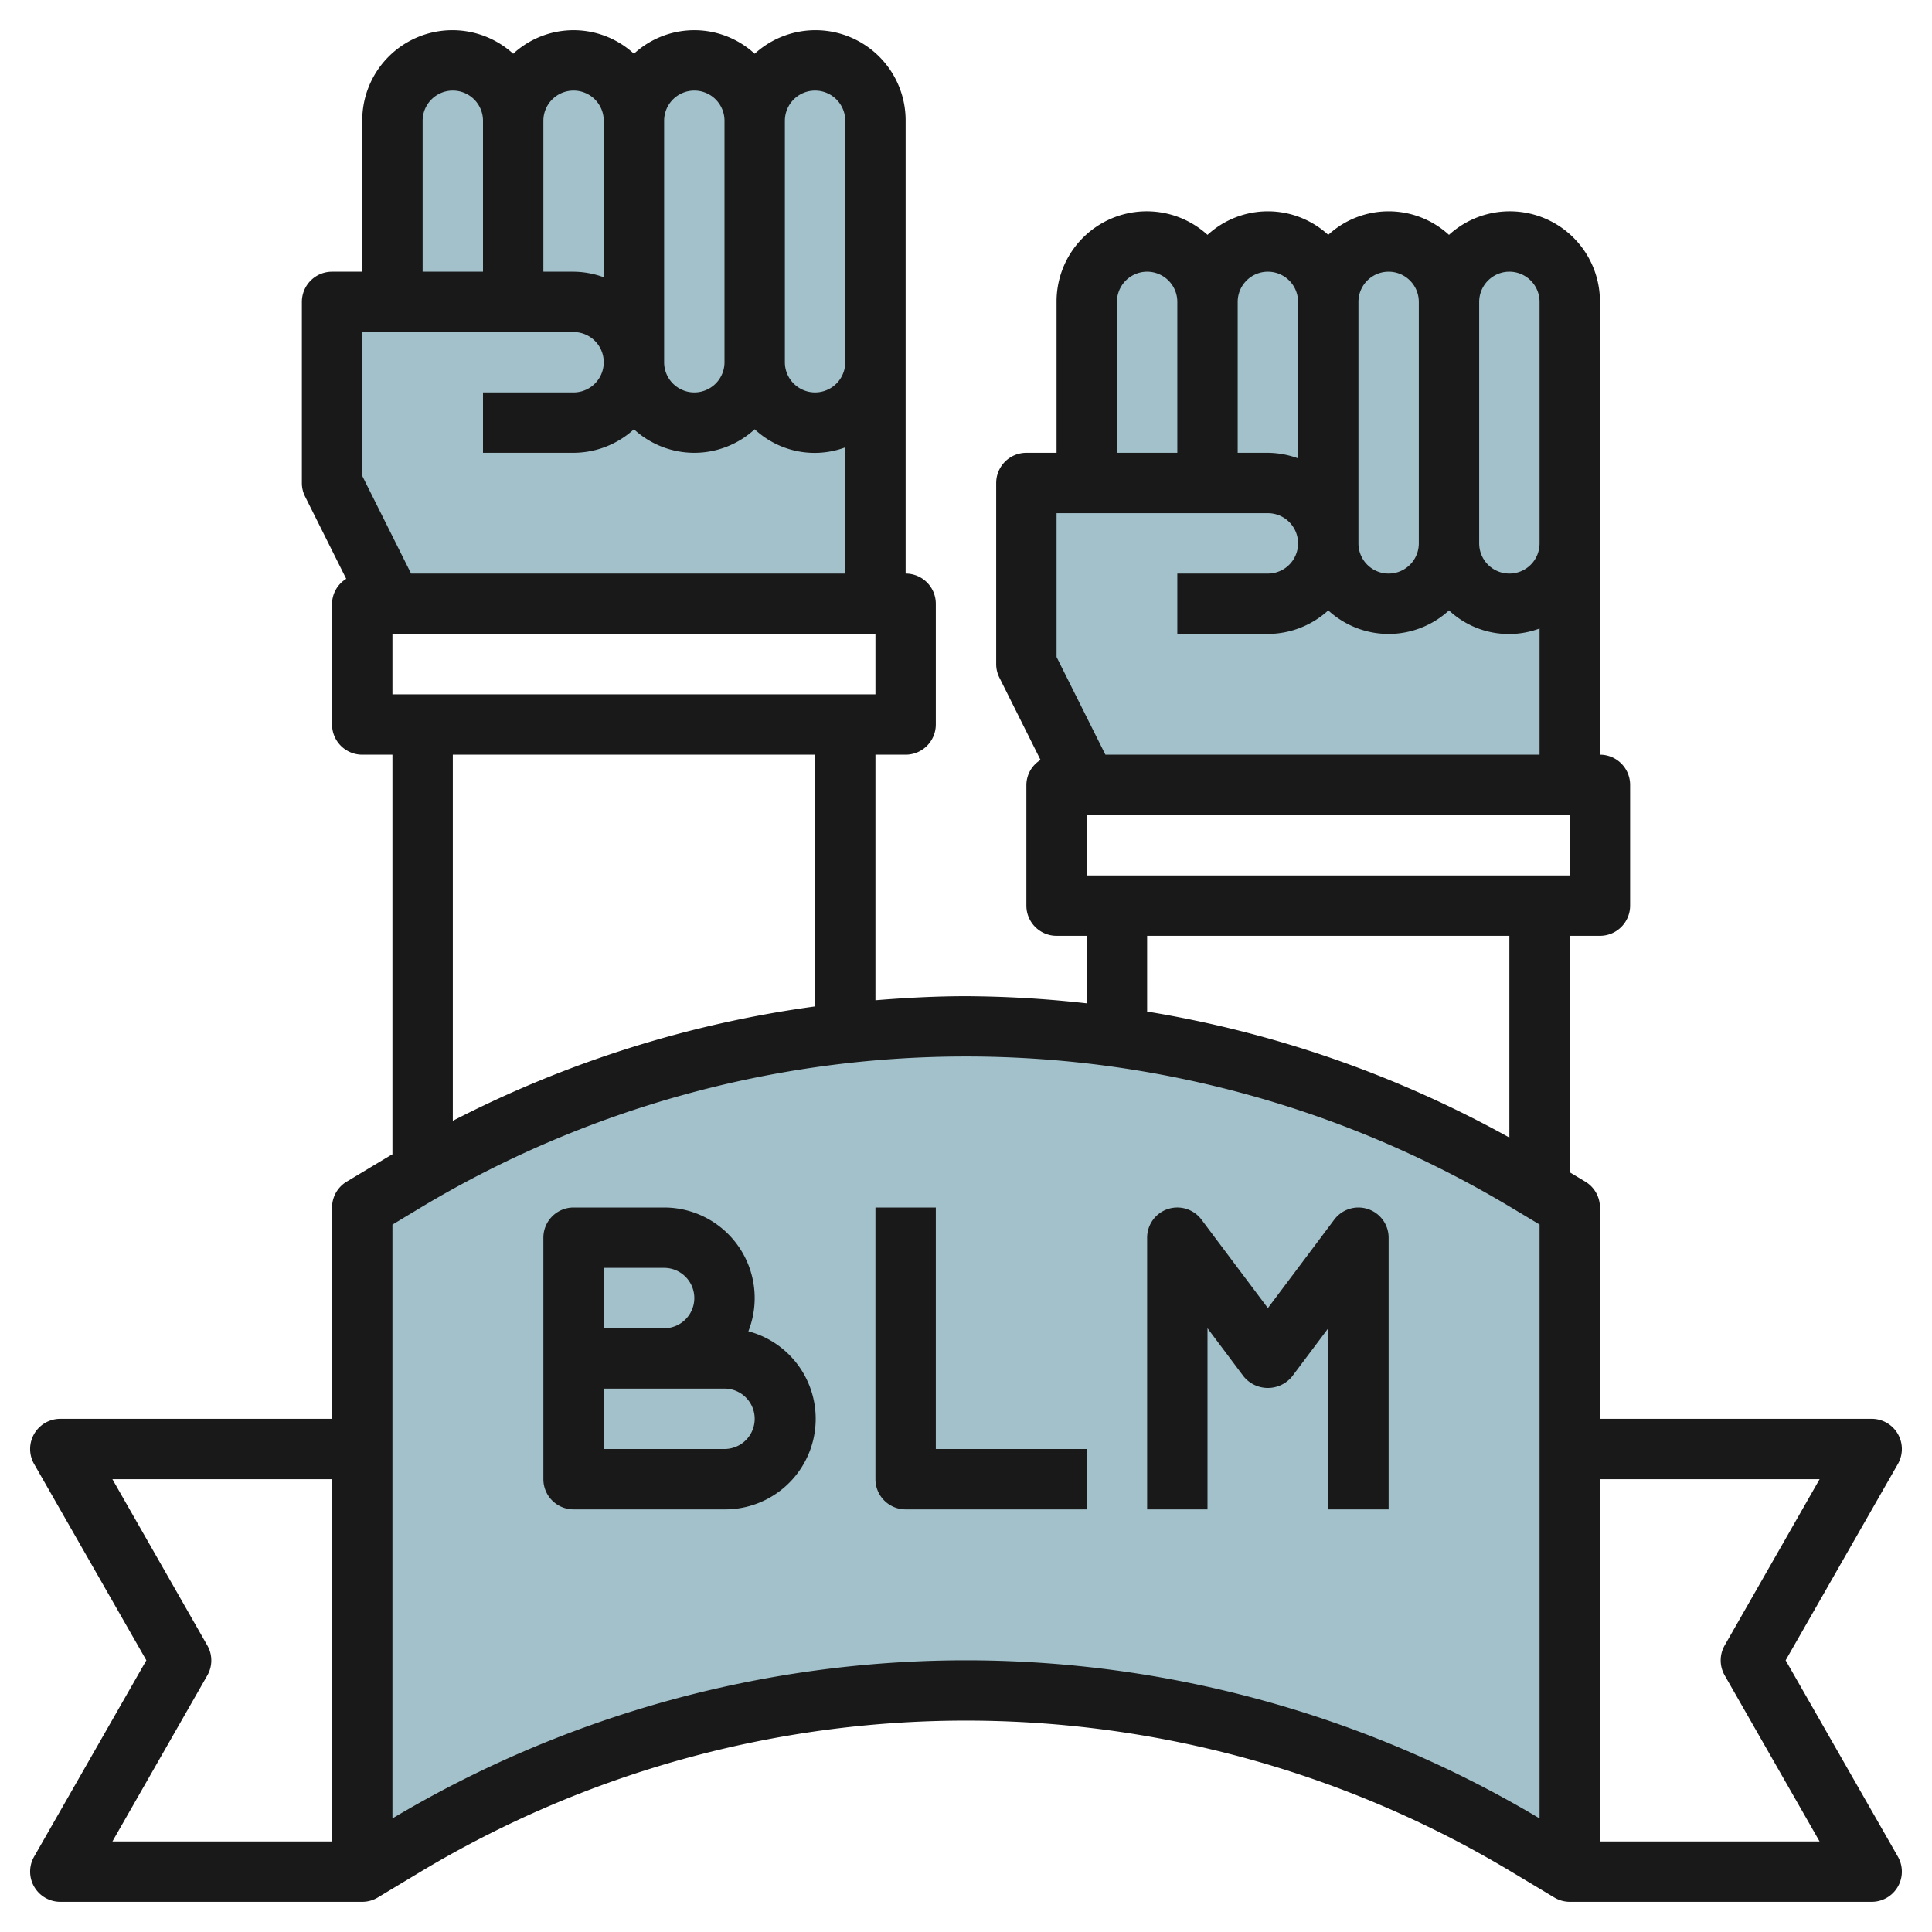 <?xml version="1.0" encoding="UTF-8"?>
<svg xmlns="http://www.w3.org/2000/svg" viewBox="0 0 64 64" width="512" height="512"><g id="Layer_23" data-name="Layer 23"><path d="M52,10V26H36l-2-4V16h2V10a2.015,2.015,0,0,1,2-2,2.006,2.006,0,0,1,2,2,2.006,2.006,0,0,1,2-2,2.015,2.015,0,0,1,2,2,2.015,2.015,0,0,1,2-2,2.006,2.006,0,0,1,2,2,2.015,2.015,0,0,1,2-2A2.006,2.006,0,0,1,52,10Z" style="fill:#a3c1ca"/><path d="M29,4V20H13l-2-4V10h2V4a2.015,2.015,0,0,1,2-2,2.006,2.006,0,0,1,2,2,2.006,2.006,0,0,1,2-2,2.015,2.015,0,0,1,2,2,2.015,2.015,0,0,1,2-2,2.006,2.006,0,0,1,2,2,2.015,2.015,0,0,1,2-2A2.006,2.006,0,0,1,29,4Z" style="fill:#a3c1ca"/><path d="M50.575,61.145,52,62V40l-1.425-.855A36.1,36.1,0,0,0,32,34h0a36.1,36.1,0,0,0-18.575,5.145L12,40V62l1.425-.855A36.1,36.1,0,0,1,32,56h0A36.1,36.1,0,0,1,50.575,61.145Z" style="fill:#a3c1ca"/><path d="M53,10a2.987,2.987,0,0,0-5-2.22,2.954,2.954,0,0,0-4,0,2.954,2.954,0,0,0-4,0A2.987,2.987,0,0,0,35,10v5H34a1,1,0,0,0-1,1v6a.99.99,0,0,0,.106.447l1.363,2.727A.982.982,0,0,0,34,26v4a1,1,0,0,0,1,1h1v2.237A37.031,37.031,0,0,0,32,33c-1,0-2,.054-3,.135V25h1a1,1,0,0,0,1-1V20a1,1,0,0,0-1-1V4a2.987,2.987,0,0,0-5-2.22,2.954,2.954,0,0,0-4,0,2.954,2.954,0,0,0-4,0A2.987,2.987,0,0,0,12,4V9H11a1,1,0,0,0-1,1v6a.99.99,0,0,0,.106.447l1.363,2.727A.982.982,0,0,0,11,20v4a1,1,0,0,0,1,1h1V38.238c-.029.017-.06.032-.089.049l-1.426.856A1,1,0,0,0,11,40v7H2a1,1,0,0,0-.868,1.5L4.848,55,1.132,61.5A1,1,0,0,0,2,63H12a1,1,0,0,0,.515-.143L13.94,62a35.1,35.1,0,0,1,36.12,0l1.425.855A1,1,0,0,0,52,63H62a1,1,0,0,0,.868-1.5L59.152,55,62.868,48.5A1,1,0,0,0,62,47H53V40a1,1,0,0,0-.485-.857L52,38.834V31h1a1,1,0,0,0,1-1V26a1,1,0,0,0-1-1ZM46,9a1,1,0,0,1,1,1v8a1,1,0,0,1-2,0V10A1,1,0,0,1,46,9ZM42,9a1,1,0,0,1,1,1v5.184A2.966,2.966,0,0,0,42,15H41V10A1,1,0,0,1,42,9Zm-5,1a1,1,0,0,1,2,0v5H37ZM29,23H13V21H29ZM27,3a1,1,0,0,1,1,1v8a1,1,0,0,1-2,0V4A1,1,0,0,1,27,3ZM23,3a1,1,0,0,1,1,1v8a1,1,0,0,1-2,0V4A1,1,0,0,1,23,3ZM19,3a1,1,0,0,1,1,1V9.184A2.966,2.966,0,0,0,19,9H18V4A1,1,0,0,1,19,3ZM14,4a1,1,0,0,1,2,0V9H14Zm-2,7h7a1,1,0,0,1,0,2H16v2h3a2.981,2.981,0,0,0,2-.78,2.954,2.954,0,0,0,4,0,2.908,2.908,0,0,0,3,.6V19H13.618L12,15.764Zm3,14H27v8.339a37.115,37.115,0,0,0-12,3.789ZM6.868,55.5a1,1,0,0,0,0-.992L3.723,49H11V61H3.724ZM32,55a37.109,37.109,0,0,0-19,5.238V40.566L13.94,40a35.1,35.1,0,0,1,36.12,0l.94.564V60.238A37.109,37.109,0,0,0,32,55Zm28.277-6-3.145,5.506a1,1,0,0,0,0,.992L60.276,61H53V49ZM50,37.683a37.076,37.076,0,0,0-12-4.174V31H50ZM52,29H36V27H52ZM36.618,25,35,21.764V17h7a1,1,0,0,1,0,2H39v2h3a2.981,2.981,0,0,0,2-.78,2.954,2.954,0,0,0,4,0,2.908,2.908,0,0,0,3,.6V25ZM50,19a1,1,0,0,1-1-1V10a1,1,0,0,1,2,0v8A1,1,0,0,1,50,19Z" style="fill:#191919"/><path d="M24.789,44.105A3,3,0,0,0,22,40H19a1,1,0,0,0-1,1v8a1,1,0,0,0,1,1h5a3,3,0,0,0,.789-5.9ZM20,42h2a1,1,0,0,1,0,2H20Zm4,6H20V46h4a1,1,0,0,1,0,2Z" style="fill:#191919"/><path d="M31,40H29v9a1,1,0,0,0,1,1h6V48H31Z" style="fill:#191919"/><path d="M45.317,40.052A1,1,0,0,0,44.2,40.4L42,43.333,39.8,40.4A1,1,0,0,0,38,41v9h2V44l1.2,1.6a1.036,1.036,0,0,0,1.6,0L44,44v6h2V41A1,1,0,0,0,45.317,40.052Z" style="fill:#191919"/></g></svg>
